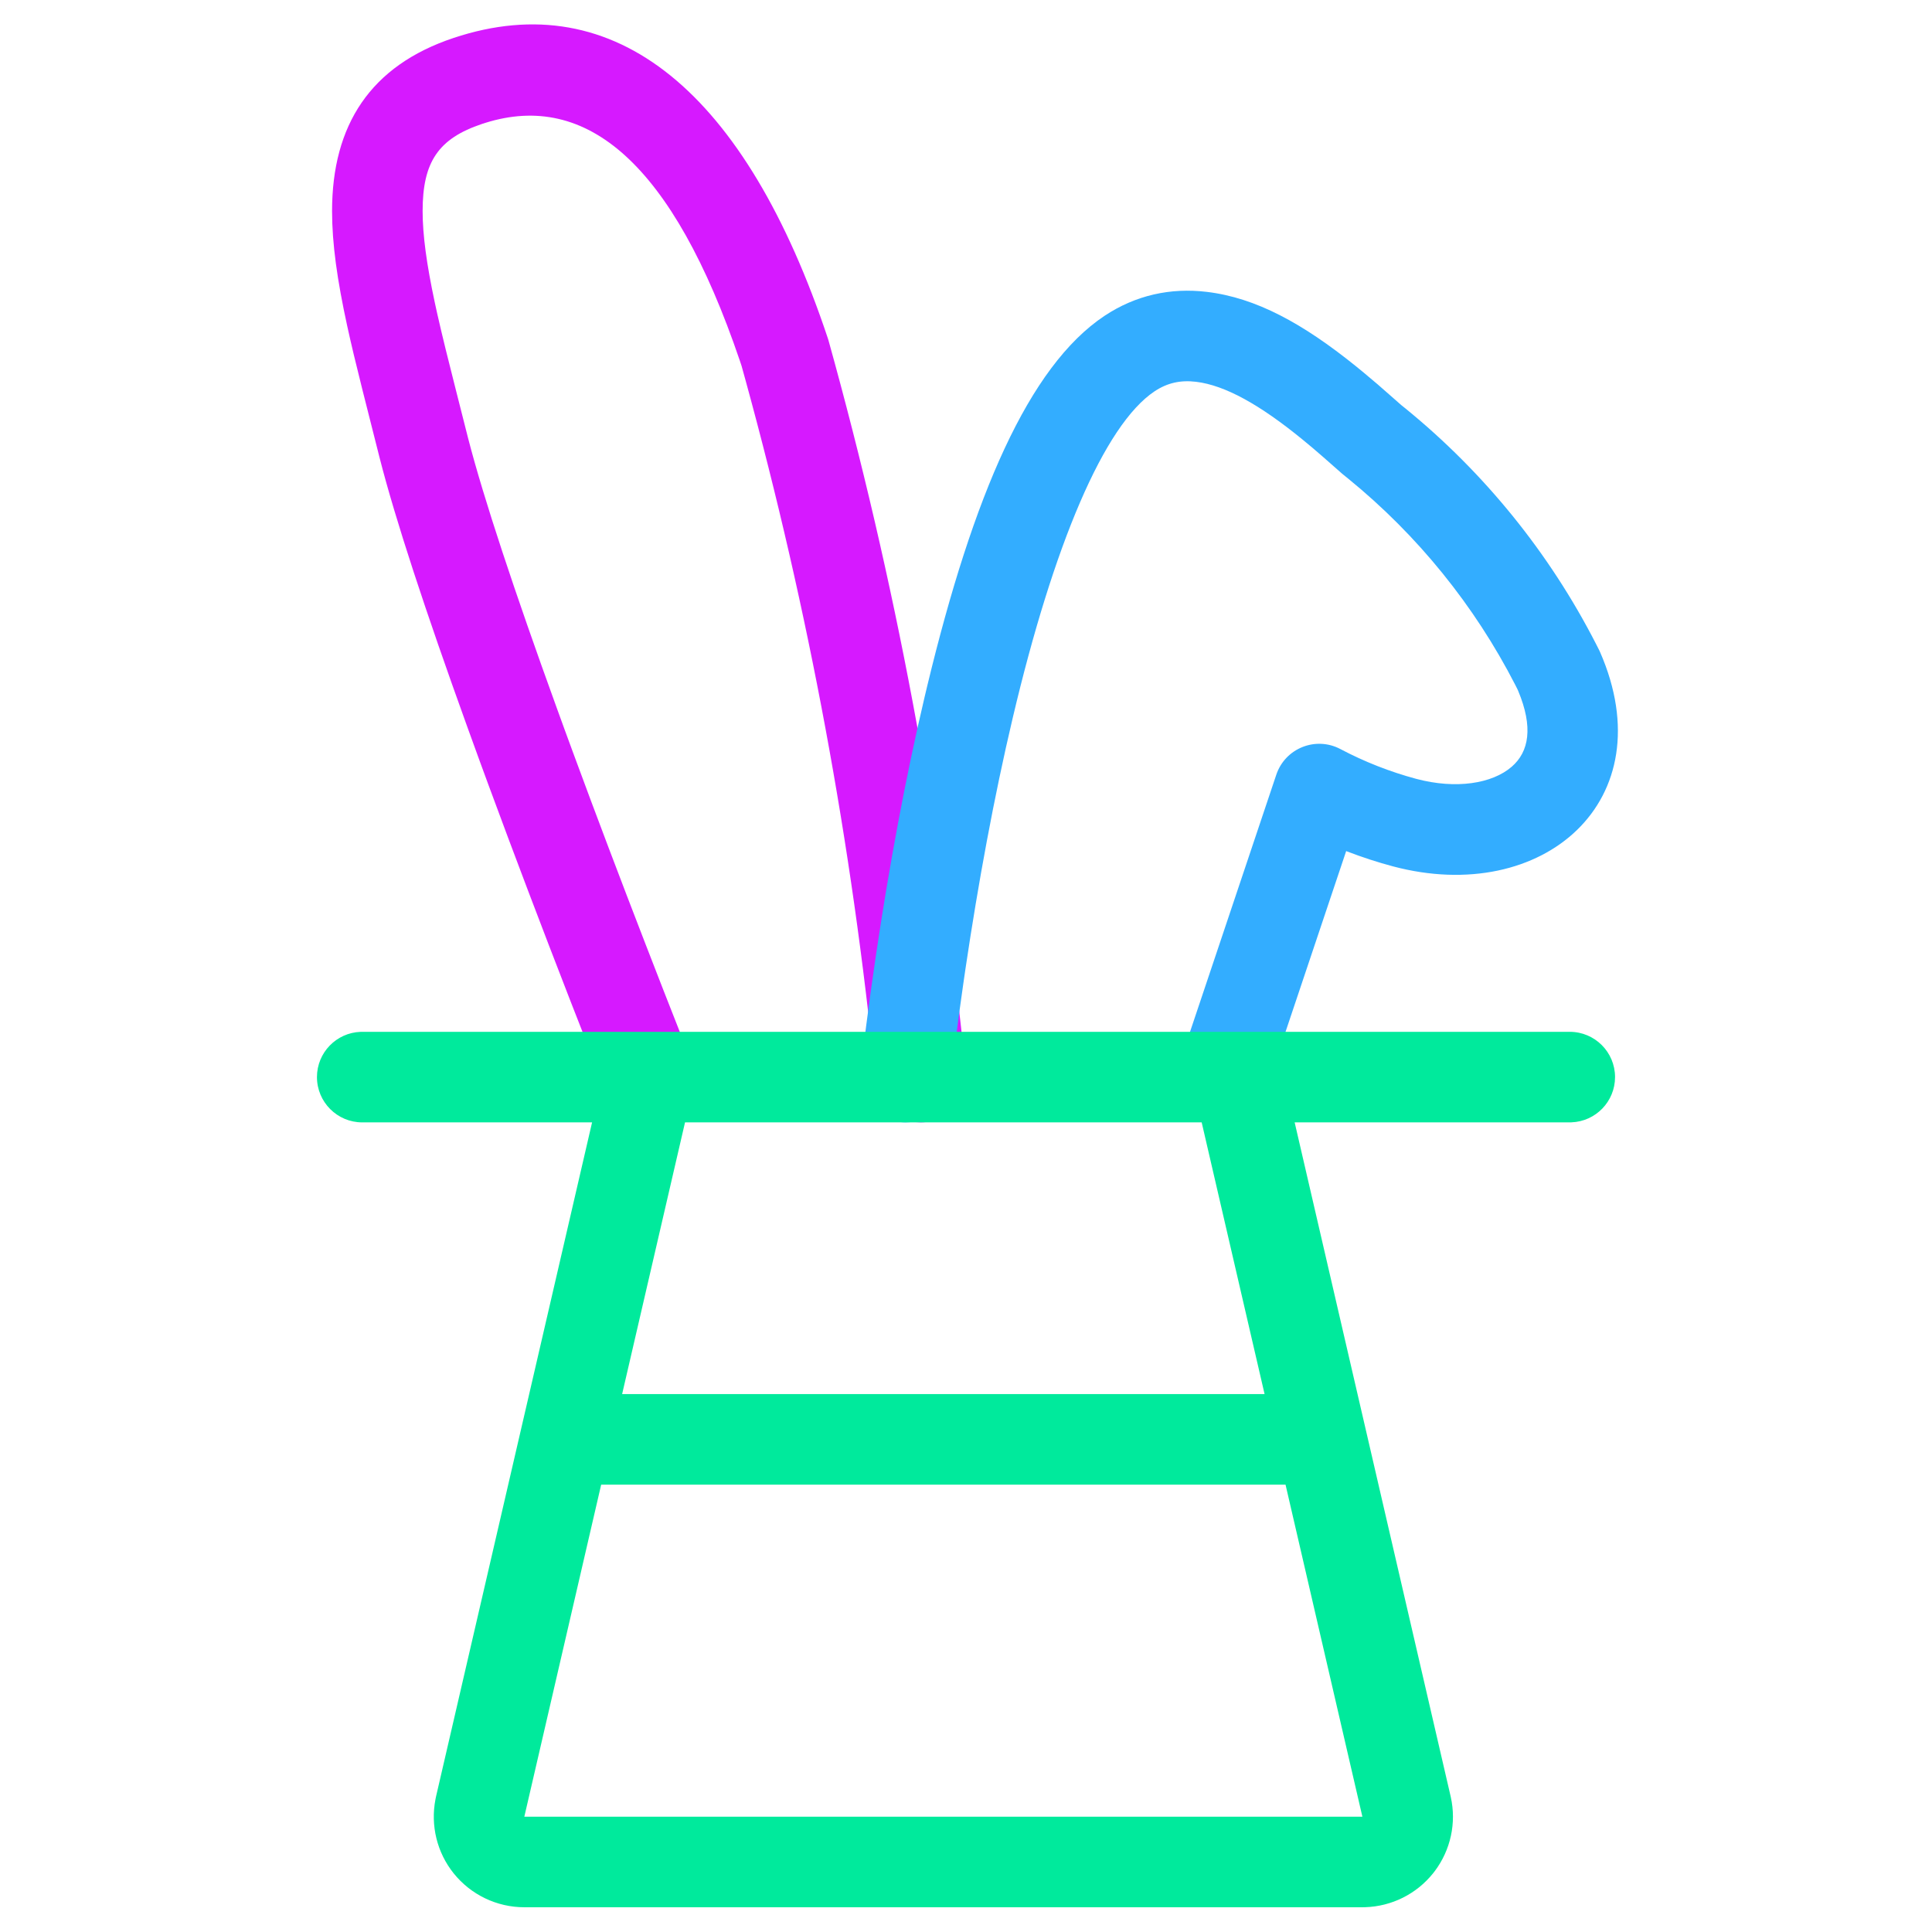 <svg width="72" height="72" viewBox="0 0 72 72" fill="none" xmlns="http://www.w3.org/2000/svg">
    <path d="M16.904 1.414C22.932 -0.594 27.797 3.441 30.851 12.607C30.86 12.633 30.868 12.66 30.876 12.687C33.364 21.618 35.076 30.747 35.992 39.973C36.084 40.901 35.407 41.727 34.479 41.819C33.552 41.911 32.725 41.234 32.633 40.307C31.757 31.48 30.136 22.743 27.789 14.189L27.636 13.636L27.573 13.446C25.069 6.073 21.856 3.398 18.087 4.579L17.971 4.616C16.321 5.166 15.75 6.05 15.75 7.867C15.75 8.757 15.898 9.842 16.201 11.263L16.291 11.675C16.382 12.08 16.485 12.512 16.608 13.015L16.988 14.529L17.446 16.336C18.023 18.57 19.173 22.037 20.748 26.381L21.051 27.215C21.154 27.495 21.258 27.778 21.363 28.064C22.216 30.381 23.125 32.777 24.04 35.141L24.734 36.927C24.934 37.438 25.124 37.921 25.302 38.373L25.754 39.513C26.1 40.379 25.68 41.361 24.814 41.707C23.969 42.045 23.012 41.651 22.646 40.826L22.52 40.515L21.926 39.01C21.736 38.528 21.536 38.017 21.327 37.48L21.237 37.249C20.201 34.583 19.164 31.858 18.196 29.231L17.881 28.373L17.407 27.067C15.854 22.763 14.725 19.333 14.143 17.046L13.494 14.477C13.259 13.541 13.088 12.827 12.941 12.155C12.565 10.433 12.375 9.08 12.375 7.867C12.375 4.662 13.804 2.447 16.904 1.414Z" fill="#D619FF"/>
    <path d="M41.161 11.771C42.324 11 43.62 10.716 44.971 10.877C46.81 11.096 48.554 12.056 50.522 13.641L50.82 13.885C51.17 14.173 51.459 14.423 51.997 14.899L52.215 15.092L52.376 15.221C55.324 17.623 57.742 20.61 59.477 23.994L59.592 24.22C59.606 24.247 59.618 24.274 59.63 24.301C62.048 29.841 57.5 33.774 51.909 32.286C51.337 32.133 50.774 31.95 50.222 31.738L50.168 31.717L47.162 40.677C46.873 41.54 45.953 42.014 45.087 41.759L45.026 41.74C44.163 41.45 43.688 40.531 43.943 39.665L43.963 39.603L47.564 28.871C47.895 27.884 49.031 27.429 49.952 27.915C50.851 28.39 51.801 28.763 52.78 29.026C54.266 29.421 55.61 29.203 56.336 28.575C56.983 28.015 57.145 27.102 56.577 25.744L56.553 25.69L56.468 25.521C54.948 22.562 52.833 19.95 50.255 17.847L50.071 17.698C50.048 17.68 50.027 17.662 50.005 17.643L49.327 17.046C49.018 16.775 48.804 16.595 48.531 16.372C46.962 15.09 45.656 14.357 44.571 14.228C43.995 14.159 43.503 14.267 43.029 14.582C41.146 15.836 39.262 20.309 37.74 26.76C37.041 29.72 36.457 32.902 35.983 36.086L35.903 36.636C35.798 37.362 35.705 38.049 35.623 38.691L35.53 39.432C35.514 39.562 35.5 39.685 35.486 39.8L35.428 40.316C35.331 41.243 34.501 41.916 33.574 41.818C32.668 41.723 32.005 40.928 32.066 40.027L32.081 39.878L32.148 39.287C32.168 39.12 32.19 38.941 32.214 38.75L32.275 38.264C32.38 37.439 32.504 36.542 32.645 35.589C33.131 32.319 33.732 29.047 34.455 25.984L34.559 25.548C36.266 18.469 38.335 13.653 41.161 11.771Z" fill="#33ADFF"/>
    <path d="M58.5 38.453C59.432 38.453 60.188 39.208 60.188 40.14C60.188 41.051 59.466 41.793 58.563 41.826L58.5 41.828H48.248L54.066 66.967C54.282 67.933 54.062 68.944 53.469 69.732L53.406 69.813C52.786 70.587 51.859 71.047 50.871 71.076L50.772 71.078H19.54C18.516 71.078 17.547 70.612 16.906 69.813C16.286 69.039 16.039 68.034 16.229 67.052L16.249 66.954L22.065 41.828H13.5C12.568 41.828 11.812 41.072 11.812 40.14C11.812 39.229 12.534 38.487 13.437 38.454L13.5 38.453H58.5ZM47.908 55.328H22.404L19.54 67.703H50.772L47.908 55.328ZM44.783 41.828H25.529L23.185 51.953H47.127L44.783 41.828Z" fill="#00EA9C"/>
</svg>
